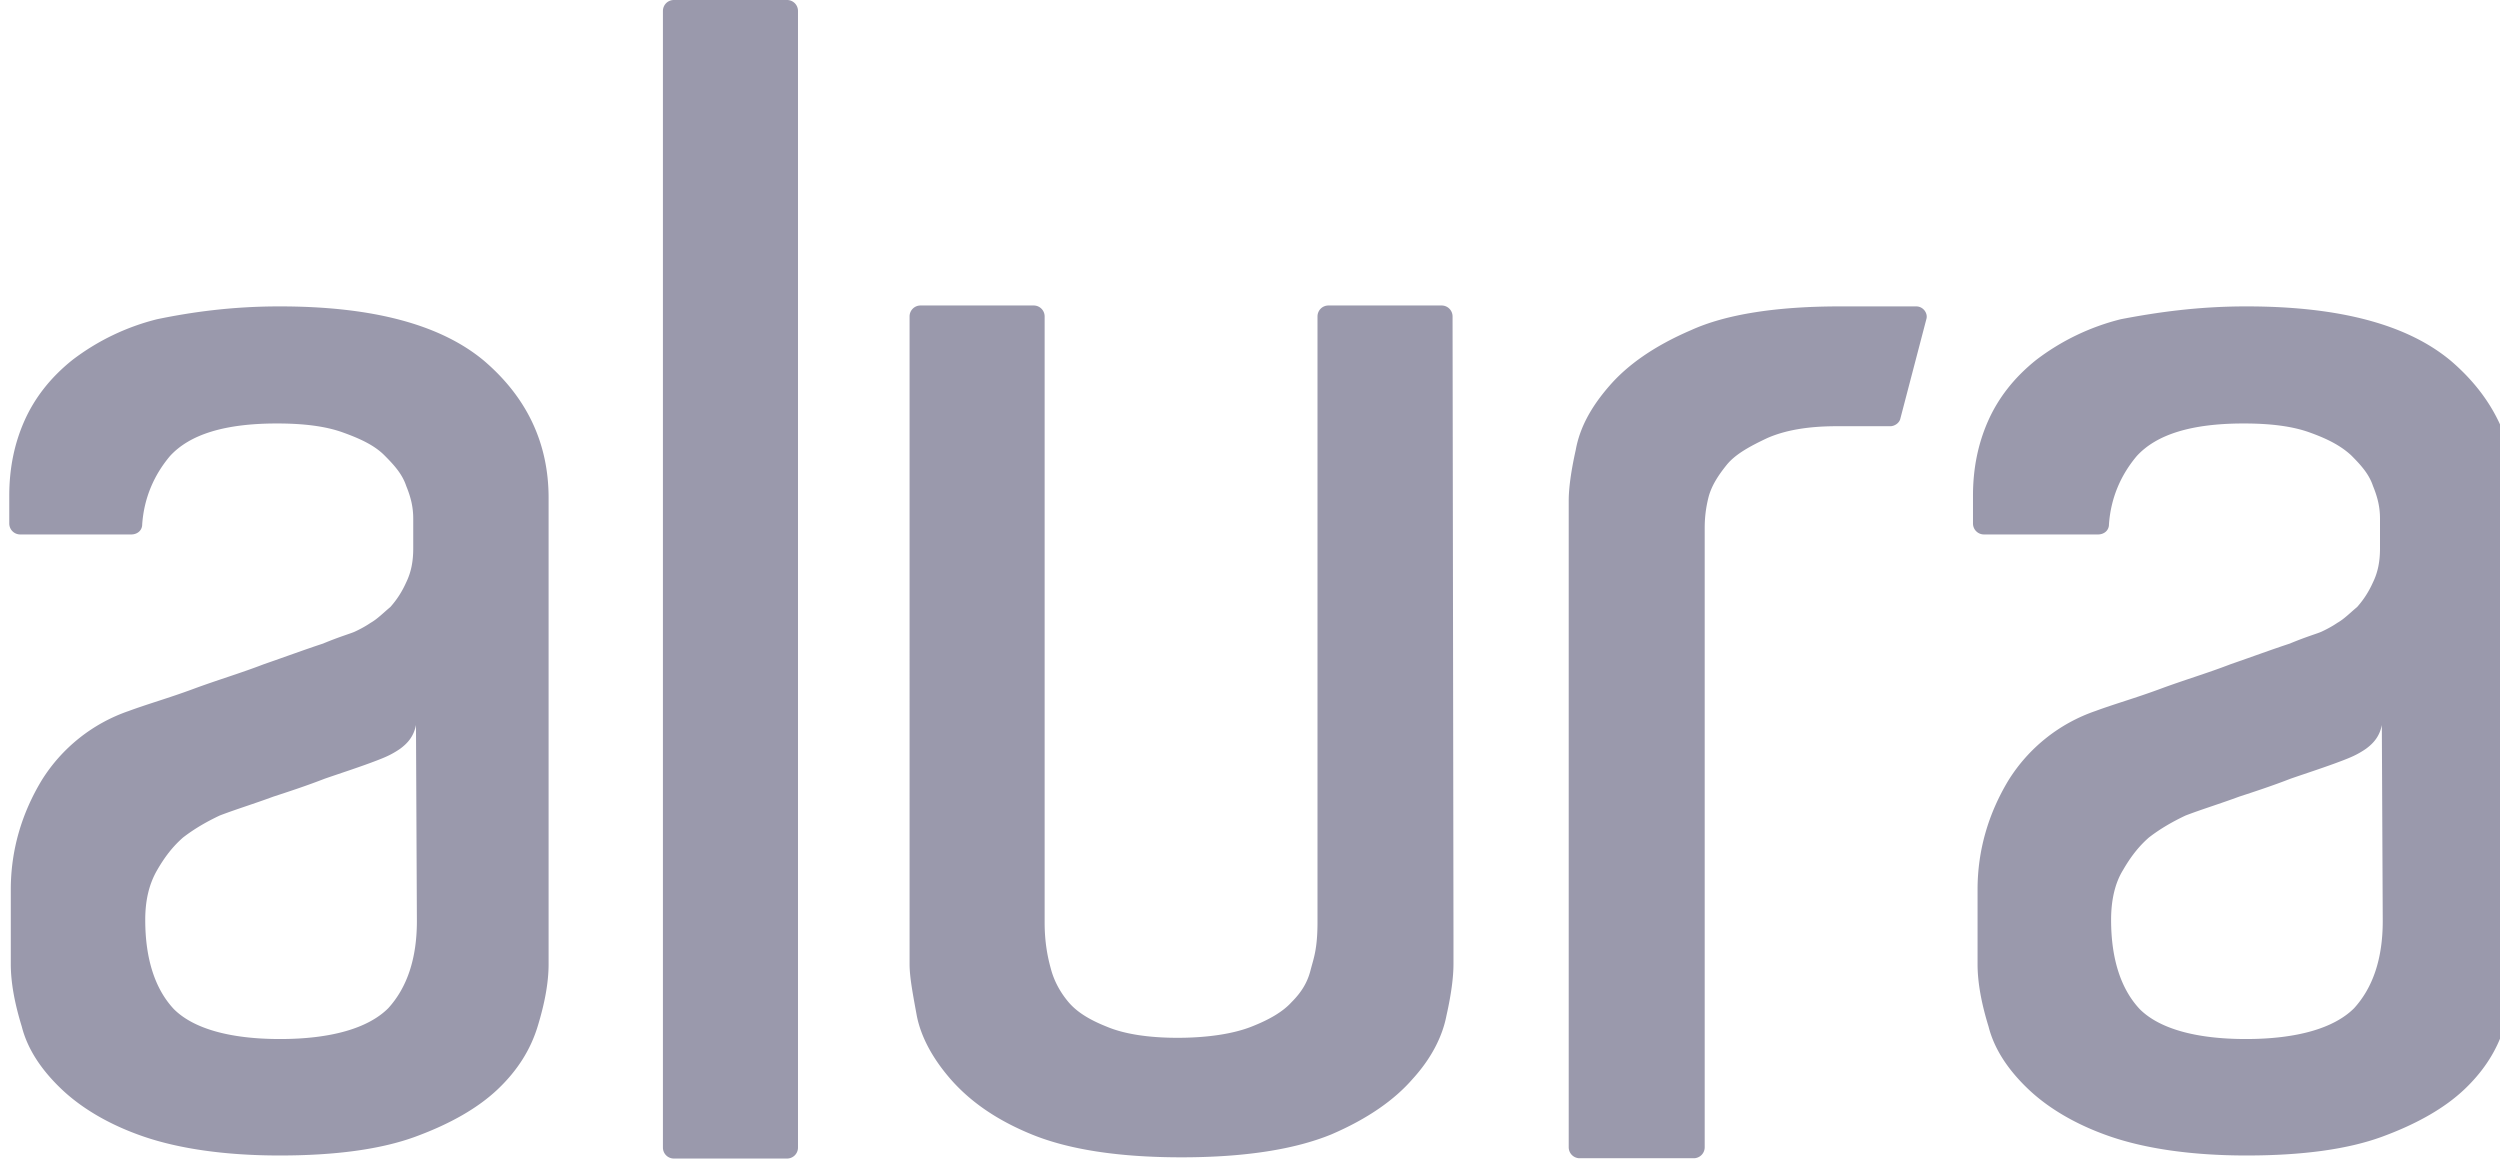 <svg xmlns="http://www.w3.org/2000/svg" width="82" height="38" fill="none"><path fill="#9A99AC" d="M22.104 0h3.71c.2 0 .36.16.36.36v37.28c0 .2-.16.36-.36.36h-3.71c-.2 0-.36-.16-.36-.36V.36c0-.2.16-.36.36-.36zm25.57 30.68v.94c0 .42-.07.98-.23 1.69-.13.68-.49 1.4-1.11 2.08-.59.68-1.46 1.3-2.67 1.82-1.2.49-2.83.75-4.91.75s-3.71-.26-4.91-.75c-1.2-.49-2.05-1.11-2.67-1.82-.59-.68-.98-1.4-1.11-2.11-.13-.71-.23-1.24-.23-1.66V10.38c0-.2.16-.36.36-.36h3.71c.2 0 .36.16.36.36v19.88c0 .65.1 1.14.2 1.5.1.39.29.75.55 1.07.29.36.72.62 1.3.85.55.23 1.33.36 2.31.36s1.82-.13 2.41-.36c.59-.23 1.04-.49 1.33-.81.33-.33.52-.65.62-1.04.1-.39.23-.68.23-1.59V10.38c0-.2.16-.36.36-.36h3.71c.2 0 .36.16.36.36l.03 20.3zm12.68-20.63h2.5c.23 0 .39.23.33.42l-.85 3.25c-.03.16-.2.26-.33.26h-1.76c-.94 0-1.69.13-2.28.39-.55.26-1.04.52-1.33.88-.29.36-.49.68-.59 1.04-.1.39-.13.72-.13 1.04v20.3c0 .2-.16.36-.36.36h-3.74c-.2 0-.36-.16-.36-.36V16.42c0-.39.07-.94.23-1.66.13-.72.49-1.4 1.11-2.11.59-.68 1.46-1.3 2.67-1.82 1.14-.52 2.8-.78 4.88-.78h.01zm-51.17 0c3.03 0 5.27.59 6.7 1.79 1.4 1.2 2.11 2.7 2.11 4.49v15.29c0 .62-.13 1.3-.36 2.05-.23.75-.65 1.43-1.3 2.05-.65.62-1.56 1.14-2.7 1.56-1.14.42-2.64.62-4.46.62-1.82 0-3.32-.23-4.46-.62-1.14-.39-2.05-.94-2.7-1.56-.65-.62-1.11-1.3-1.3-2.05-.23-.75-.36-1.43-.36-2.05v-2.44c0-1.3.36-2.5 1.01-3.58a5.446 5.446 0 0 1 2.86-2.28c.62-.23 1.3-.42 2.11-.72.78-.29 1.56-.52 2.31-.81.75-.26 1.37-.49 1.95-.68.55-.23.91-.33 1.04-.39s.33-.16.52-.29c.23-.13.42-.33.65-.52.23-.26.39-.52.52-.81.16-.33.23-.68.23-1.11v-.98c0-.36-.07-.68-.23-1.07-.13-.39-.39-.68-.72-1.01-.33-.33-.81-.55-1.37-.75-.56-.2-1.27-.29-2.15-.29-1.72 0-2.86.36-3.51 1.07-.52.62-.85 1.37-.91 2.24 0 .2-.16.33-.36.33H.664c-.2 0-.36-.16-.36-.36v-.91c0-.88.16-1.69.49-2.44.33-.75.85-1.43 1.59-2.02a7.61 7.61 0 0 1 2.77-1.33c1.11-.23 2.44-.42 4-.42h.03zm4.46 13.73c-.07.36-.26.59-.52.78-.29.2-.52.29-.78.39-.52.2-1.11.39-1.69.59-.59.23-1.17.42-1.69.59-.62.23-1.24.42-1.76.62-.42.2-.81.42-1.2.72-.33.29-.59.62-.85 1.07-.26.45-.39.98-.39 1.63 0 1.3.33 2.28.94 2.93.62.62 1.79.98 3.48.98s2.9-.36 3.55-1.01c.62-.68.94-1.63.94-2.86l-.03-6.41v-.02zm60.05-13.73c3.03 0 5.27.59 6.7 1.79 1.4 1.2 2.11 2.7 2.11 4.49v15.29c0 .62-.13 1.3-.36 2.05-.23.75-.65 1.43-1.3 2.05-.65.62-1.56 1.14-2.7 1.56-1.14.42-2.64.62-4.46.62-1.82 0-3.32-.23-4.46-.62-1.14-.39-2.05-.94-2.7-1.56-.65-.62-1.11-1.3-1.3-2.05-.23-.75-.36-1.43-.36-2.05v-2.44c0-1.3.36-2.5 1.01-3.58a5.446 5.446 0 0 1 2.86-2.28c.62-.23 1.3-.42 2.11-.72.78-.29 1.56-.52 2.31-.81.75-.26 1.37-.49 1.95-.68.55-.23.91-.33 1.04-.39s.33-.16.52-.29c.23-.13.42-.33.65-.52.23-.26.39-.52.52-.81.16-.33.23-.68.23-1.11v-.98c0-.36-.07-.68-.23-1.07-.13-.39-.39-.68-.72-1.01-.36-.33-.81-.55-1.37-.75-.56-.2-1.27-.29-2.15-.29-1.72 0-2.86.36-3.51 1.07-.52.62-.85 1.37-.91 2.24 0 .2-.16.33-.36.33h-3.74c-.2 0-.36-.16-.36-.36v-.91c0-.88.16-1.69.49-2.44.33-.75.85-1.43 1.59-2.02a7.61 7.61 0 0 1 2.77-1.33c1.2-.23 2.54-.42 4.1-.42h.03zm4.43 13.73c-.07.36-.26.59-.52.78-.29.2-.52.29-.78.39-.52.2-1.11.39-1.69.59-.59.23-1.17.42-1.69.59-.62.23-1.24.42-1.76.62-.42.2-.81.42-1.2.72-.33.29-.59.62-.85 1.07-.26.42-.39.98-.39 1.63 0 1.3.33 2.28.94 2.93.62.62 1.79.98 3.48.98s2.9-.36 3.55-1.01c.62-.68.94-1.63.94-2.86l-.03-6.41v-.02z"/></svg>